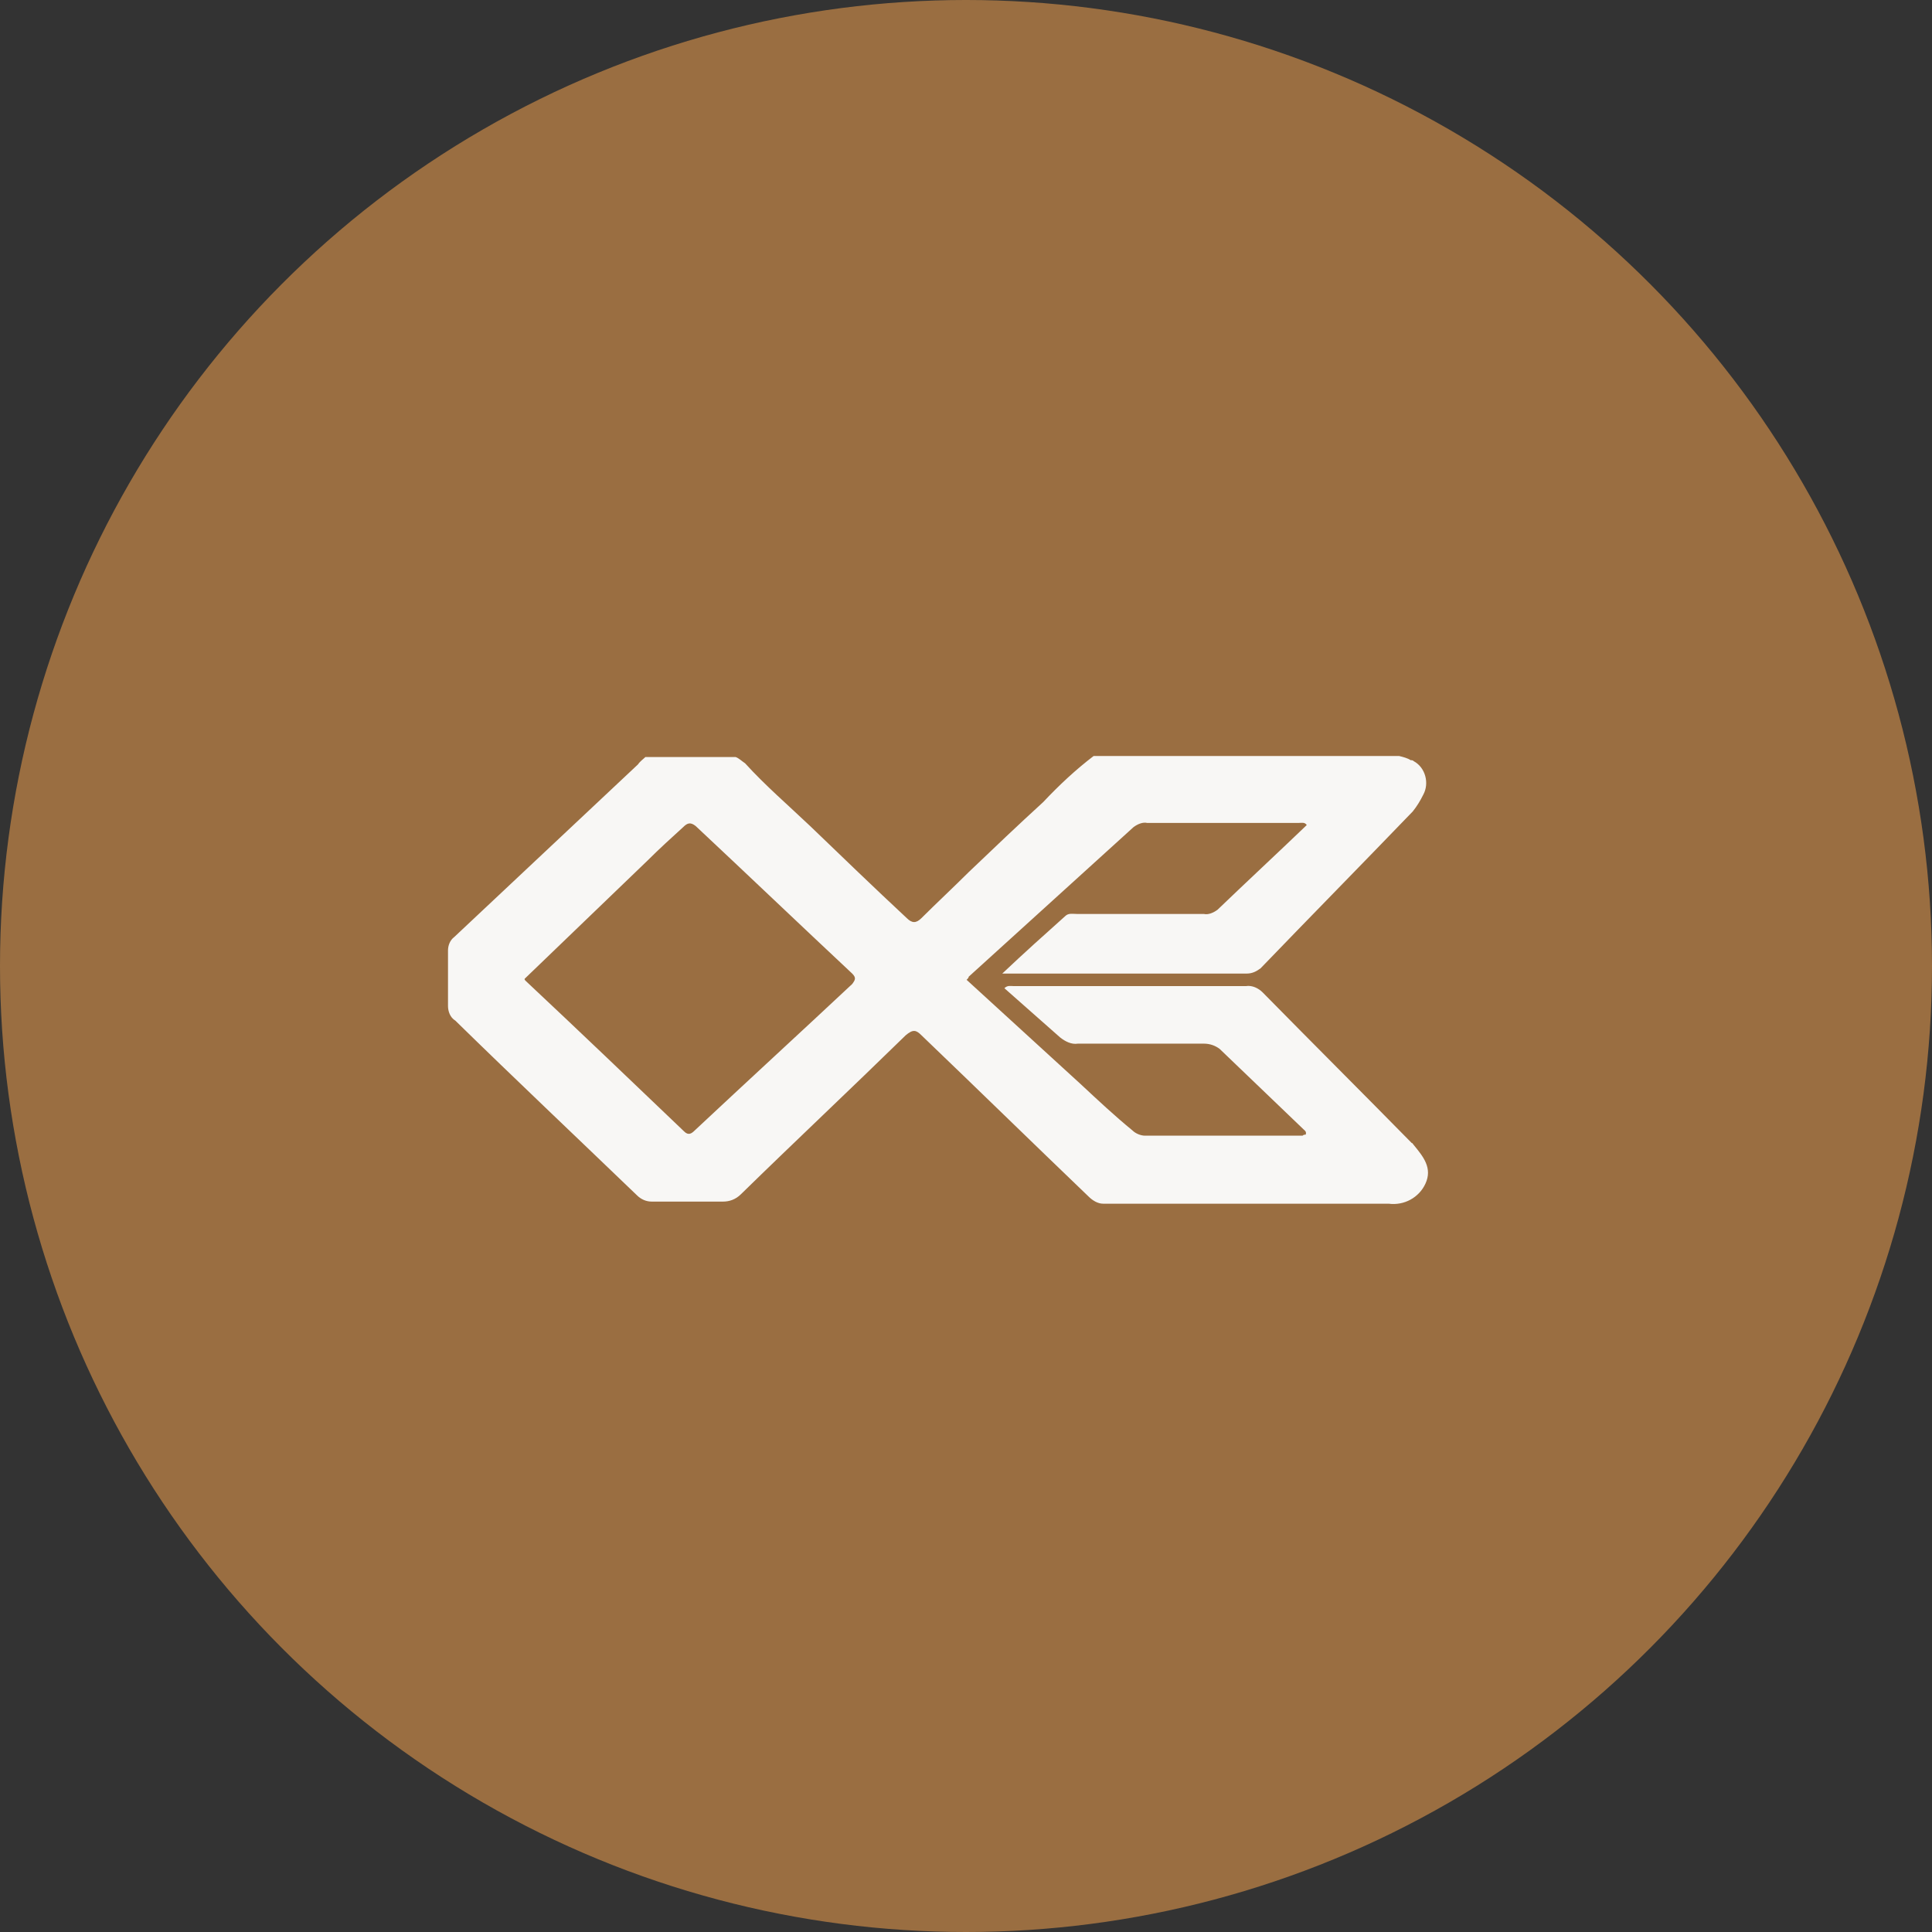 <?xml version="1.0" encoding="UTF-8"?>
<svg width="69px" height="69px" viewBox="0 0 69 69" version="1.1" xmlns="http://www.w3.org/2000/svg" xmlns:xlink="http://www.w3.org/1999/xlink">
    <rect x="0" y="0" width="69" height="69" fill="#333333" stroke="none"/>
    <title>All Properties</title>
    <g id="Page-1" stroke="none" stroke-width="1" fill="none" fill-rule="evenodd">
        <g id="All-Properties">
            <circle id="Oval" fill="#9A6E41" cx="34.5" cy="34.5" r="34.5"></circle>
            <g id="logo-without-text" transform="translate(16, 27)" fill="#F8F7F5" fill-rule="nonzero">
                <path d="M34.494,13.897 C34.456,13.859 34.456,13.822 34.419,13.822 C32.657,12.029 30.857,10.236 29.095,8.443 C28.945,8.293 28.72,8.181 28.495,8.218 L20.209,8.218 C20.096,8.218 19.984,8.181 19.871,8.293 C20.546,8.891 21.184,9.451 21.859,10.049 C22.046,10.198 22.271,10.31 22.496,10.273 L26.995,10.273 C27.22,10.273 27.408,10.348 27.558,10.46 C28.57,11.431 29.545,12.365 30.557,13.336 C30.595,13.374 30.67,13.411 30.632,13.523 C30.595,13.523 30.557,13.523 30.52,13.56 L24.896,13.56 C24.746,13.56 24.558,13.486 24.446,13.374 C23.808,12.851 23.208,12.29 22.608,11.73 L18.522,7.994 C18.559,7.957 18.597,7.92 18.597,7.882 L24.483,2.54 C24.633,2.428 24.821,2.353 24.971,2.391 L30.37,2.391 C30.482,2.391 30.595,2.353 30.67,2.466 C29.62,3.474 28.532,4.483 27.483,5.491 C27.333,5.603 27.145,5.678 26.995,5.641 L22.458,5.641 C22.309,5.641 22.159,5.603 22.046,5.716 C21.296,6.388 20.584,7.023 19.796,7.77 L28.532,7.77 C28.72,7.77 28.87,7.695 29.02,7.583 C30.819,5.716 32.657,3.848 34.456,1.98 C34.606,1.793 34.719,1.606 34.831,1.382 C35.056,0.971 34.906,0.411 34.494,0.187 C34.456,0.149 34.419,0.149 34.381,0.149 C34.269,0.075 34.119,0.037 33.969,0 L23.058,0 C22.421,0.486 21.821,1.046 21.259,1.644 C20.359,2.466 19.497,3.287 18.597,4.147 C18.034,4.707 17.472,5.23 16.909,5.79 C16.722,5.977 16.572,5.977 16.385,5.79 C15.222,4.707 14.06,3.586 12.935,2.503 C12.148,1.756 11.323,1.046 10.611,0.261 C10.498,0.187 10.386,0.075 10.273,0.037 L8.249,0.037 L7.761,0.037 L7.724,0.037 L7.236,0.037 C7.236,0.037 7.236,0.037 7.236,0.037 C7.236,0.037 7.236,0.037 7.236,0.037 L7.049,0.037 C6.974,0.112 6.861,0.187 6.786,0.299 L0.225,6.463 C0.075,6.575 0,6.762 0,6.948 L0,8.928 C0,9.115 0.075,9.339 0.262,9.451 C2.4,11.543 4.574,13.598 6.749,15.69 C6.899,15.839 7.086,15.914 7.274,15.914 L9.823,15.914 C10.048,15.914 10.273,15.839 10.461,15.652 C12.41,13.747 14.397,11.879 16.347,9.974 C16.61,9.75 16.722,9.787 16.909,9.974 C18.897,11.879 20.884,13.822 22.871,15.727 C23.021,15.877 23.208,15.989 23.396,15.989 L33.594,15.989 C34.156,16.063 34.681,15.764 34.906,15.279 C35.169,14.718 34.831,14.308 34.494,13.897 Z M14.435,8.144 L14.435,8.144 C12.56,9.899 10.686,11.618 8.811,13.374 C8.698,13.486 8.586,13.56 8.436,13.411 C6.561,11.618 4.687,9.825 2.775,8.032 C2.737,7.994 2.737,7.994 2.737,7.957 L7.124,3.736 C7.536,3.325 7.986,2.914 8.399,2.54 C8.548,2.391 8.661,2.353 8.848,2.503 C10.723,4.259 12.56,6.014 14.435,7.77 C14.585,7.92 14.547,7.994 14.435,8.144 Z" id="Shape"></path>
            </g>
        </g>
    </g>
</svg>